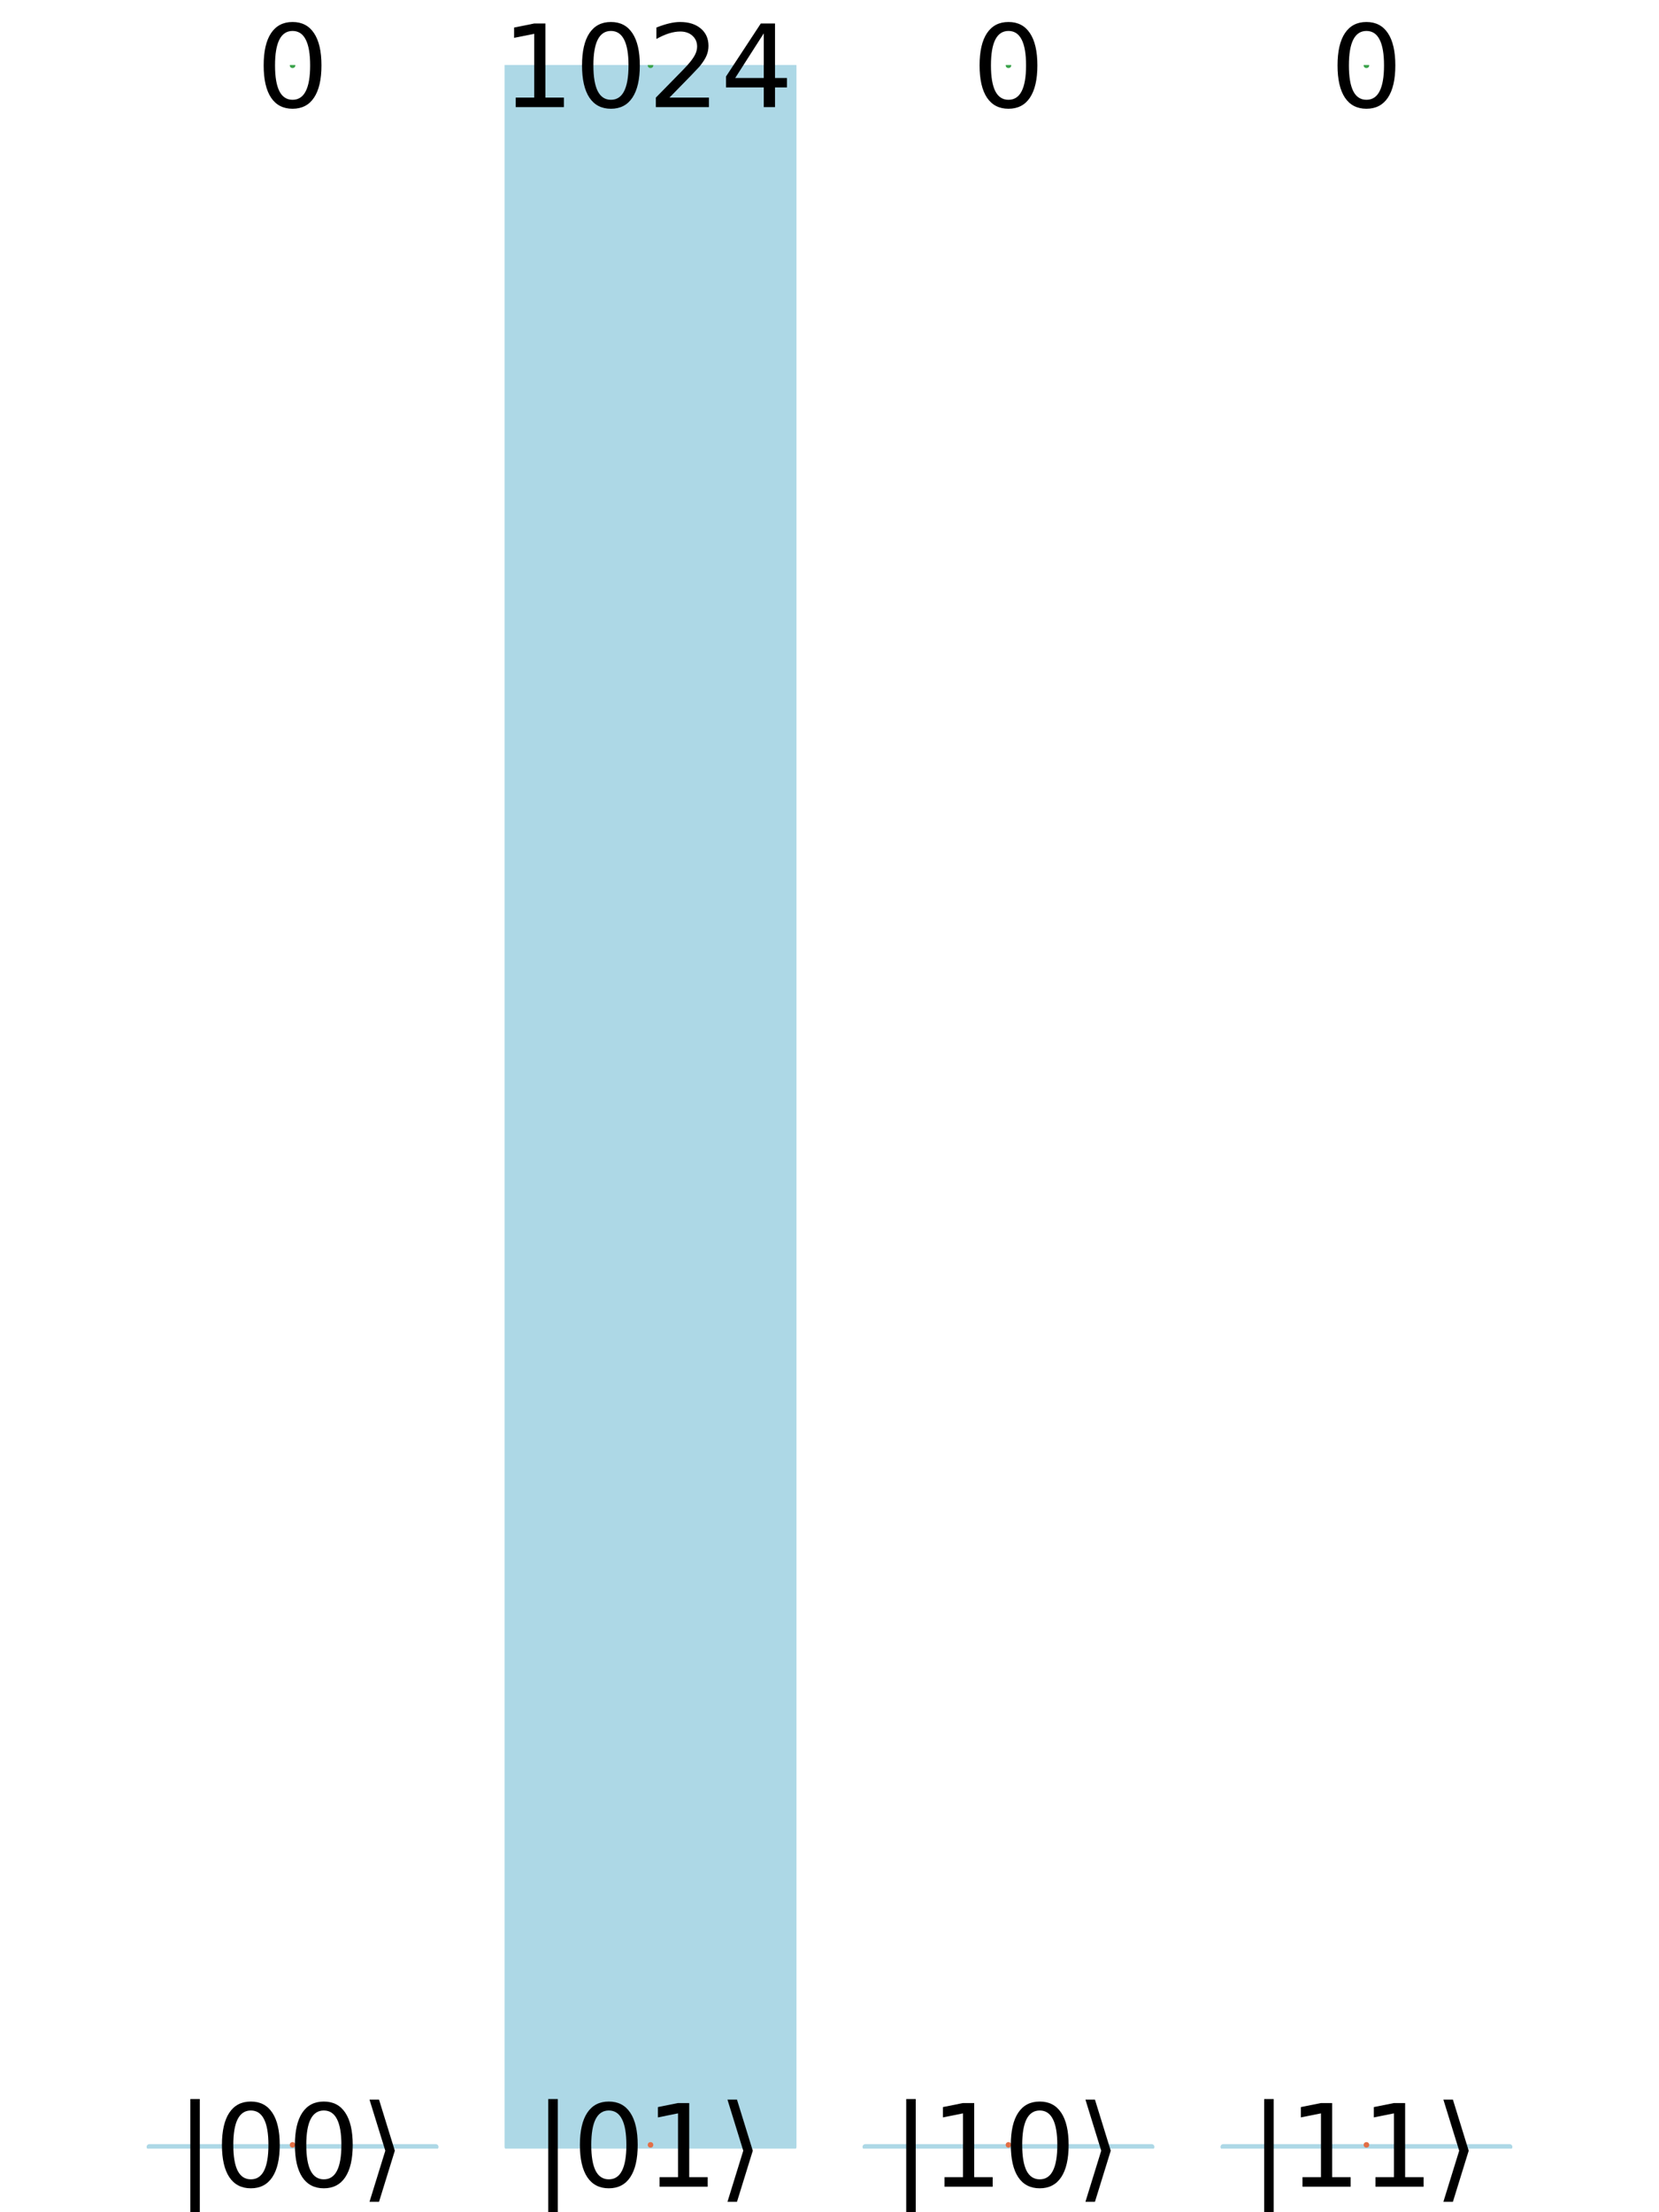 <svg xmlns="http://www.w3.org/2000/svg" xmlns:xlink="http://www.w3.org/1999/xlink" width="300" height="400" viewBox="0 0 1200 1600">
<rect x="0" y="0" width="1200" height="1600" fill="#333333" stroke="none"/>
<defs>
  <clipPath id="clip320">
    <rect x="0" y="0" width="1200" height="1600"></rect>
  </clipPath>
</defs>
<path clip-path="url(#clip320)" d="M0 1600 L1200 1600 L1200 0 L0 0  Z" fill="#ffffff" fill-rule="evenodd" fill-opacity="1"></path>
<defs>
  <clipPath id="clip321">
    <rect x="320" y="159" width="1121" height="1121"></rect>
  </clipPath>
</defs>
<path clip-path="url(#clip320)" d="M47.244 1552.76 L1152.76 1552.76 L1152.76 47.244 L47.244 47.244  Z" fill="#ffffff" fill-rule="evenodd" fill-opacity="1"></path>
<defs>
  <clipPath id="clip322">
    <rect x="47" y="47" width="1107" height="1507"></rect>
  </clipPath>
</defs>
<path clip-path="url(#clip322)" d="M108.049 1552.76 L108.049 1552.76 L315.186 1552.76 L315.186 1552.76 L108.049 1552.76 L108.049 1552.76  Z" fill="#add8e6" fill-rule="evenodd" fill-opacity="1"></path>
<polyline clip-path="url(#clip322)" style="stroke:#add8e6; stroke-linecap:round; stroke-linejoin:round; stroke-width:4; stroke-opacity:1; fill:none" points="108.049,1552.76 108.049,1552.76 315.186,1552.76 108.049,1552.76 "></polyline>
<path clip-path="url(#clip322)" d="M366.971 47.244 L366.971 1552.76 L574.108 1552.76 L574.108 47.244 L366.971 47.244 L366.971 47.244  Z" fill="#add8e6" fill-rule="evenodd" fill-opacity="1"></path>
<polyline clip-path="url(#clip322)" style="stroke:#add8e6; stroke-linecap:round; stroke-linejoin:round; stroke-width:4; stroke-opacity:1; fill:none" points="366.971,47.244 366.971,1552.76 574.108,1552.76 574.108,47.244 366.971,47.244 "></polyline>
<path clip-path="url(#clip322)" d="M625.892 1552.76 L625.892 1552.76 L833.029 1552.76 L833.029 1552.76 L625.892 1552.76 L625.892 1552.76  Z" fill="#add8e6" fill-rule="evenodd" fill-opacity="1"></path>
<polyline clip-path="url(#clip322)" style="stroke:#add8e6; stroke-linecap:round; stroke-linejoin:round; stroke-width:4; stroke-opacity:1; fill:none" points="625.892,1552.76 625.892,1552.76 833.029,1552.76 625.892,1552.76 "></polyline>
<path clip-path="url(#clip322)" d="M884.814 1552.76 L884.814 1552.76 L1091.95 1552.76 L1091.95 1552.76 L884.814 1552.76 L884.814 1552.76  Z" fill="#add8e6" fill-rule="evenodd" fill-opacity="1"></path>
<polyline clip-path="url(#clip322)" style="stroke:#add8e6; stroke-linecap:round; stroke-linejoin:round; stroke-width:4; stroke-opacity:1; fill:none" points="884.814,1552.76 884.814,1552.76 1091.95,1552.76 884.814,1552.76 "></polyline>
<circle clip-path="url(#clip322)" style="fill:#add8e6; stroke:none; fill-opacity:0" cx="211.618" cy="1552.76" r="2"></circle>
<circle clip-path="url(#clip322)" style="fill:#add8e6; stroke:none; fill-opacity:0" cx="470.539" cy="47.244" r="2"></circle>
<circle clip-path="url(#clip322)" style="fill:#add8e6; stroke:none; fill-opacity:0" cx="729.461" cy="1552.76" r="2"></circle>
<circle clip-path="url(#clip322)" style="fill:#add8e6; stroke:none; fill-opacity:0" cx="988.382" cy="1552.76" r="2"></circle>
<circle clip-path="url(#clip322)" style="fill:#e26f46; stroke:none; fill-opacity:1" cx="211.618" cy="1551.29" r="2"></circle>
<circle clip-path="url(#clip322)" style="fill:#e26f46; stroke:none; fill-opacity:1" cx="470.539" cy="1551.29" r="2"></circle>
<circle clip-path="url(#clip322)" style="fill:#e26f46; stroke:none; fill-opacity:1" cx="729.461" cy="1551.29" r="2"></circle>
<circle clip-path="url(#clip322)" style="fill:#e26f46; stroke:none; fill-opacity:1" cx="988.382" cy="1551.29" r="2"></circle>
<path clip-path="url(#clip320)" d="M144.535 1518.13 L144.535 1601.09 L137.648 1601.09 L137.648 1518.13 L144.535 1518.13 Z" fill="#000000" fill-rule="nonzero" fill-opacity="1"></path><path clip-path="url(#clip320)" d="M181.439 1526.43 Q175.119 1526.43 171.919 1532.67 Q168.759 1538.87 168.759 1551.35 Q168.759 1563.78 171.919 1570.02 Q175.119 1576.22 181.439 1576.22 Q187.798 1576.22 190.958 1570.02 Q194.158 1563.78 194.158 1551.35 Q194.158 1538.87 190.958 1532.67 Q187.798 1526.43 181.439 1526.43 M181.439 1519.95 Q191.606 1519.95 196.954 1528.01 Q202.341 1536.03 202.341 1551.35 Q202.341 1566.62 196.954 1574.68 Q191.606 1582.7 181.439 1582.7 Q171.271 1582.7 165.883 1574.68 Q160.536 1566.62 160.536 1551.35 Q160.536 1536.03 165.883 1528.01 Q171.271 1519.95 181.439 1519.95 Z" fill="#000000" fill-rule="nonzero" fill-opacity="1"></path><path clip-path="url(#clip320)" d="M234.222 1526.43 Q227.902 1526.43 224.702 1532.67 Q221.543 1538.87 221.543 1551.35 Q221.543 1563.78 224.702 1570.02 Q227.902 1576.22 234.222 1576.22 Q240.582 1576.22 243.741 1570.02 Q246.942 1563.78 246.942 1551.35 Q246.942 1538.87 243.741 1532.67 Q240.582 1526.43 234.222 1526.43 M234.222 1519.95 Q244.39 1519.95 249.737 1528.01 Q255.125 1536.03 255.125 1551.35 Q255.125 1566.62 249.737 1574.68 Q244.39 1582.7 234.222 1582.7 Q224.054 1582.7 218.666 1574.68 Q213.319 1566.62 213.319 1551.35 Q213.319 1536.03 218.666 1528.01 Q224.054 1519.95 234.222 1519.95 Z" fill="#000000" fill-rule="nonzero" fill-opacity="1"></path><path clip-path="url(#clip320)" d="M285.587 1555.52 L274.164 1592.46 L267.277 1592.46 L278.701 1555.52 L267.277 1518.57 L274.164 1518.57 L285.587 1555.52 Z" fill="#000000" fill-rule="nonzero" fill-opacity="1"></path><path clip-path="url(#clip320)" d="M403.456 1518.13 L403.456 1601.09 L396.57 1601.09 L396.57 1518.13 L403.456 1518.13 Z" fill="#000000" fill-rule="nonzero" fill-opacity="1"></path><path clip-path="url(#clip320)" d="M440.36 1526.43 Q434.041 1526.43 430.84 1532.67 Q427.681 1538.87 427.681 1551.35 Q427.681 1563.78 430.84 1570.02 Q434.041 1576.22 440.36 1576.22 Q446.72 1576.22 449.88 1570.02 Q453.08 1563.78 453.08 1551.35 Q453.08 1538.87 449.88 1532.67 Q446.72 1526.43 440.36 1526.43 M440.36 1519.95 Q450.528 1519.95 455.875 1528.01 Q461.263 1536.03 461.263 1551.35 Q461.263 1566.62 455.875 1574.68 Q450.528 1582.7 440.36 1582.7 Q430.192 1582.7 424.805 1574.68 Q419.457 1566.62 419.457 1551.35 Q419.457 1536.03 424.805 1528.01 Q430.192 1519.95 440.36 1519.95 Z" fill="#000000" fill-rule="nonzero" fill-opacity="1"></path><path clip-path="url(#clip320)" d="M477.061 1574.64 L490.429 1574.64 L490.429 1528.5 L475.886 1531.42 L475.886 1523.96 L490.348 1521.05 L498.531 1521.05 L498.531 1574.64 L511.899 1574.64 L511.899 1581.53 L477.061 1581.53 L477.061 1574.64 Z" fill="#000000" fill-rule="nonzero" fill-opacity="1"></path><path clip-path="url(#clip320)" d="M544.509 1555.52 L533.085 1592.46 L526.199 1592.46 L537.622 1555.52 L526.199 1518.57 L533.085 1518.57 L544.509 1555.52 Z" fill="#000000" fill-rule="nonzero" fill-opacity="1"></path><path clip-path="url(#clip320)" d="M662.378 1518.13 L662.378 1601.09 L655.491 1601.09 L655.491 1518.13 L662.378 1518.13 Z" fill="#000000" fill-rule="nonzero" fill-opacity="1"></path><path clip-path="url(#clip320)" d="M683.199 1574.64 L696.567 1574.64 L696.567 1528.5 L682.025 1531.42 L682.025 1523.96 L696.486 1521.05 L704.669 1521.05 L704.669 1574.64 L718.037 1574.64 L718.037 1581.53 L683.199 1581.53 L683.199 1574.64 Z" fill="#000000" fill-rule="nonzero" fill-opacity="1"></path><path clip-path="url(#clip320)" d="M752.065 1526.43 Q745.745 1526.43 742.545 1532.67 Q739.385 1538.87 739.385 1551.35 Q739.385 1563.78 742.545 1570.02 Q745.745 1576.22 752.065 1576.22 Q758.425 1576.22 761.584 1570.02 Q764.785 1563.78 764.785 1551.35 Q764.785 1538.87 761.584 1532.67 Q758.425 1526.43 752.065 1526.43 M752.065 1519.95 Q762.233 1519.95 767.58 1528.01 Q772.967 1536.03 772.967 1551.35 Q772.967 1566.62 767.58 1574.68 Q762.233 1582.7 752.065 1582.7 Q741.897 1582.7 736.509 1574.68 Q731.162 1566.62 731.162 1551.35 Q731.162 1536.03 736.509 1528.01 Q741.897 1519.95 752.065 1519.95 Z" fill="#000000" fill-rule="nonzero" fill-opacity="1"></path><path clip-path="url(#clip320)" d="M803.43 1555.52 L792.007 1592.46 L785.12 1592.46 L796.544 1555.52 L785.12 1518.57 L792.007 1518.57 L803.43 1555.52 Z" fill="#000000" fill-rule="nonzero" fill-opacity="1"></path><path clip-path="url(#clip320)" d="M921.299 1518.13 L921.299 1601.09 L914.413 1601.09 L914.413 1518.13 L921.299 1518.13 Z" fill="#000000" fill-rule="nonzero" fill-opacity="1"></path><path clip-path="url(#clip320)" d="M942.121 1574.64 L955.489 1574.64 L955.489 1528.5 L940.946 1531.42 L940.946 1523.96 L955.408 1521.05 L963.591 1521.05 L963.591 1574.64 L976.959 1574.64 L976.959 1581.53 L942.121 1581.53 L942.121 1574.64 Z" fill="#000000" fill-rule="nonzero" fill-opacity="1"></path><path clip-path="url(#clip320)" d="M994.904 1574.64 L1008.27 1574.64 L1008.27 1528.5 L993.729 1531.42 L993.729 1523.96 L1008.19 1521.05 L1016.37 1521.05 L1016.37 1574.64 L1029.74 1574.64 L1029.74 1581.53 L994.904 1581.53 L994.904 1574.64 Z" fill="#000000" fill-rule="nonzero" fill-opacity="1"></path><path clip-path="url(#clip320)" d="M1062.35 1555.52 L1050.93 1592.46 L1044.04 1592.46 L1055.47 1555.52 L1044.04 1518.57 L1050.93 1518.57 L1062.35 1555.52 Z" fill="#000000" fill-rule="nonzero" fill-opacity="1"></path><circle clip-path="url(#clip322)" style="fill:#3da44d; stroke:none; fill-opacity:1" cx="211.618" cy="47.244" r="2"></circle>
<circle clip-path="url(#clip322)" style="fill:#3da44d; stroke:none; fill-opacity:1" cx="470.539" cy="47.244" r="2"></circle>
<circle clip-path="url(#clip322)" style="fill:#3da44d; stroke:none; fill-opacity:1" cx="729.461" cy="47.244" r="2"></circle>
<circle clip-path="url(#clip322)" style="fill:#3da44d; stroke:none; fill-opacity:1" cx="988.382" cy="47.244" r="2"></circle>
<path clip-path="url(#clip320)" d="M211.618 22.392 Q205.298 22.392 202.098 28.63 Q198.938 34.828 198.938 47.305 Q198.938 59.741 202.098 65.98 Q205.298 72.177 211.618 72.177 Q217.978 72.177 221.137 65.98 Q224.338 59.741 224.338 47.305 Q224.338 34.828 221.137 28.63 Q217.978 22.392 211.618 22.392 M211.618 15.91 Q221.786 15.91 227.133 23.972 Q232.52 31.992 232.52 47.305 Q232.52 62.577 227.133 70.638 Q221.786 78.659 211.618 78.659 Q201.45 78.659 196.062 70.638 Q190.715 62.577 190.715 47.305 Q190.715 31.992 196.062 23.972 Q201.45 15.91 211.618 15.91 Z" fill="#000000" fill-rule="nonzero" fill-opacity="1"></path><path clip-path="url(#clip320)" d="M373.034 70.598 L386.402 70.598 L386.402 24.458 L371.859 27.374 L371.859 19.921 L386.321 17.004 L394.504 17.004 L394.504 70.598 L407.872 70.598 L407.872 77.484 L373.034 77.484 L373.034 70.598 Z" fill="#000000" fill-rule="nonzero" fill-opacity="1"></path><path clip-path="url(#clip320)" d="M441.899 22.392 Q435.58 22.392 432.38 28.63 Q429.22 34.828 429.22 47.305 Q429.22 59.741 432.38 65.98 Q435.58 72.177 441.899 72.177 Q448.259 72.177 451.419 65.98 Q454.619 59.741 454.619 47.305 Q454.619 34.828 451.419 28.63 Q448.259 22.392 441.899 22.392 M441.899 15.91 Q452.067 15.91 457.414 23.972 Q462.802 31.992 462.802 47.305 Q462.802 62.577 457.414 70.638 Q452.067 78.659 441.899 78.659 Q431.732 78.659 426.344 70.638 Q420.997 62.577 420.997 47.305 Q420.997 31.992 426.344 23.972 Q431.732 15.91 441.899 15.91 Z" fill="#000000" fill-rule="nonzero" fill-opacity="1"></path><path clip-path="url(#clip320)" d="M484.231 70.598 L512.79 70.598 L512.79 77.484 L474.388 77.484 L474.388 70.598 Q479.046 65.777 487.067 57.675 Q495.128 49.533 497.194 47.183 Q501.124 42.768 502.663 39.73 Q504.243 36.651 504.243 33.694 Q504.243 28.873 500.84 25.835 Q497.478 22.797 492.05 22.797 Q488.201 22.797 483.907 24.134 Q479.654 25.471 474.793 28.185 L474.793 19.921 Q479.735 17.936 484.029 16.923 Q488.323 15.91 491.888 15.91 Q501.286 15.91 506.876 20.609 Q512.466 25.308 512.466 33.167 Q512.466 36.894 511.048 40.256 Q509.671 43.578 505.985 48.115 Q504.972 49.29 499.544 54.921 Q494.116 60.511 484.231 70.598 Z" fill="#000000" fill-rule="nonzero" fill-opacity="1"></path><path clip-path="url(#clip320)" d="M552.449 24.134 L531.789 56.419 L552.449 56.419 L552.449 24.134 M550.302 17.004 L560.591 17.004 L560.591 56.419 L569.219 56.419 L569.219 63.225 L560.591 63.225 L560.591 77.484 L552.449 77.484 L552.449 63.225 L525.145 63.225 L525.145 55.326 L550.302 17.004 Z" fill="#000000" fill-rule="nonzero" fill-opacity="1"></path><path clip-path="url(#clip320)" d="M729.461 22.392 Q723.141 22.392 719.941 28.63 Q716.781 34.828 716.781 47.305 Q716.781 59.741 719.941 65.98 Q723.141 72.177 729.461 72.177 Q735.821 72.177 738.98 65.98 Q742.181 59.741 742.181 47.305 Q742.181 34.828 738.98 28.63 Q735.821 22.392 729.461 22.392 M729.461 15.91 Q739.629 15.91 744.976 23.972 Q750.363 31.992 750.363 47.305 Q750.363 62.577 744.976 70.638 Q739.629 78.659 729.461 78.659 Q719.293 78.659 713.905 70.638 Q708.558 62.577 708.558 47.305 Q708.558 31.992 713.905 23.972 Q719.293 15.91 729.461 15.91 Z" fill="#000000" fill-rule="nonzero" fill-opacity="1"></path><path clip-path="url(#clip320)" d="M988.382 22.392 Q982.063 22.392 978.863 28.63 Q975.703 34.828 975.703 47.305 Q975.703 59.741 978.863 65.98 Q982.063 72.177 988.382 72.177 Q994.742 72.177 997.902 65.98 Q1001.1 59.741 1001.1 47.305 Q1001.1 34.828 997.902 28.63 Q994.742 22.392 988.382 22.392 M988.382 15.91 Q998.55 15.91 1003.9 23.972 Q1009.28 31.992 1009.28 47.305 Q1009.28 62.577 1003.9 70.638 Q998.55 78.659 988.382 78.659 Q978.214 78.659 972.827 70.638 Q967.48 62.577 967.48 47.305 Q967.48 31.992 972.827 23.972 Q978.214 15.91 988.382 15.91 Z" fill="#000000" fill-rule="nonzero" fill-opacity="1"></path></svg>